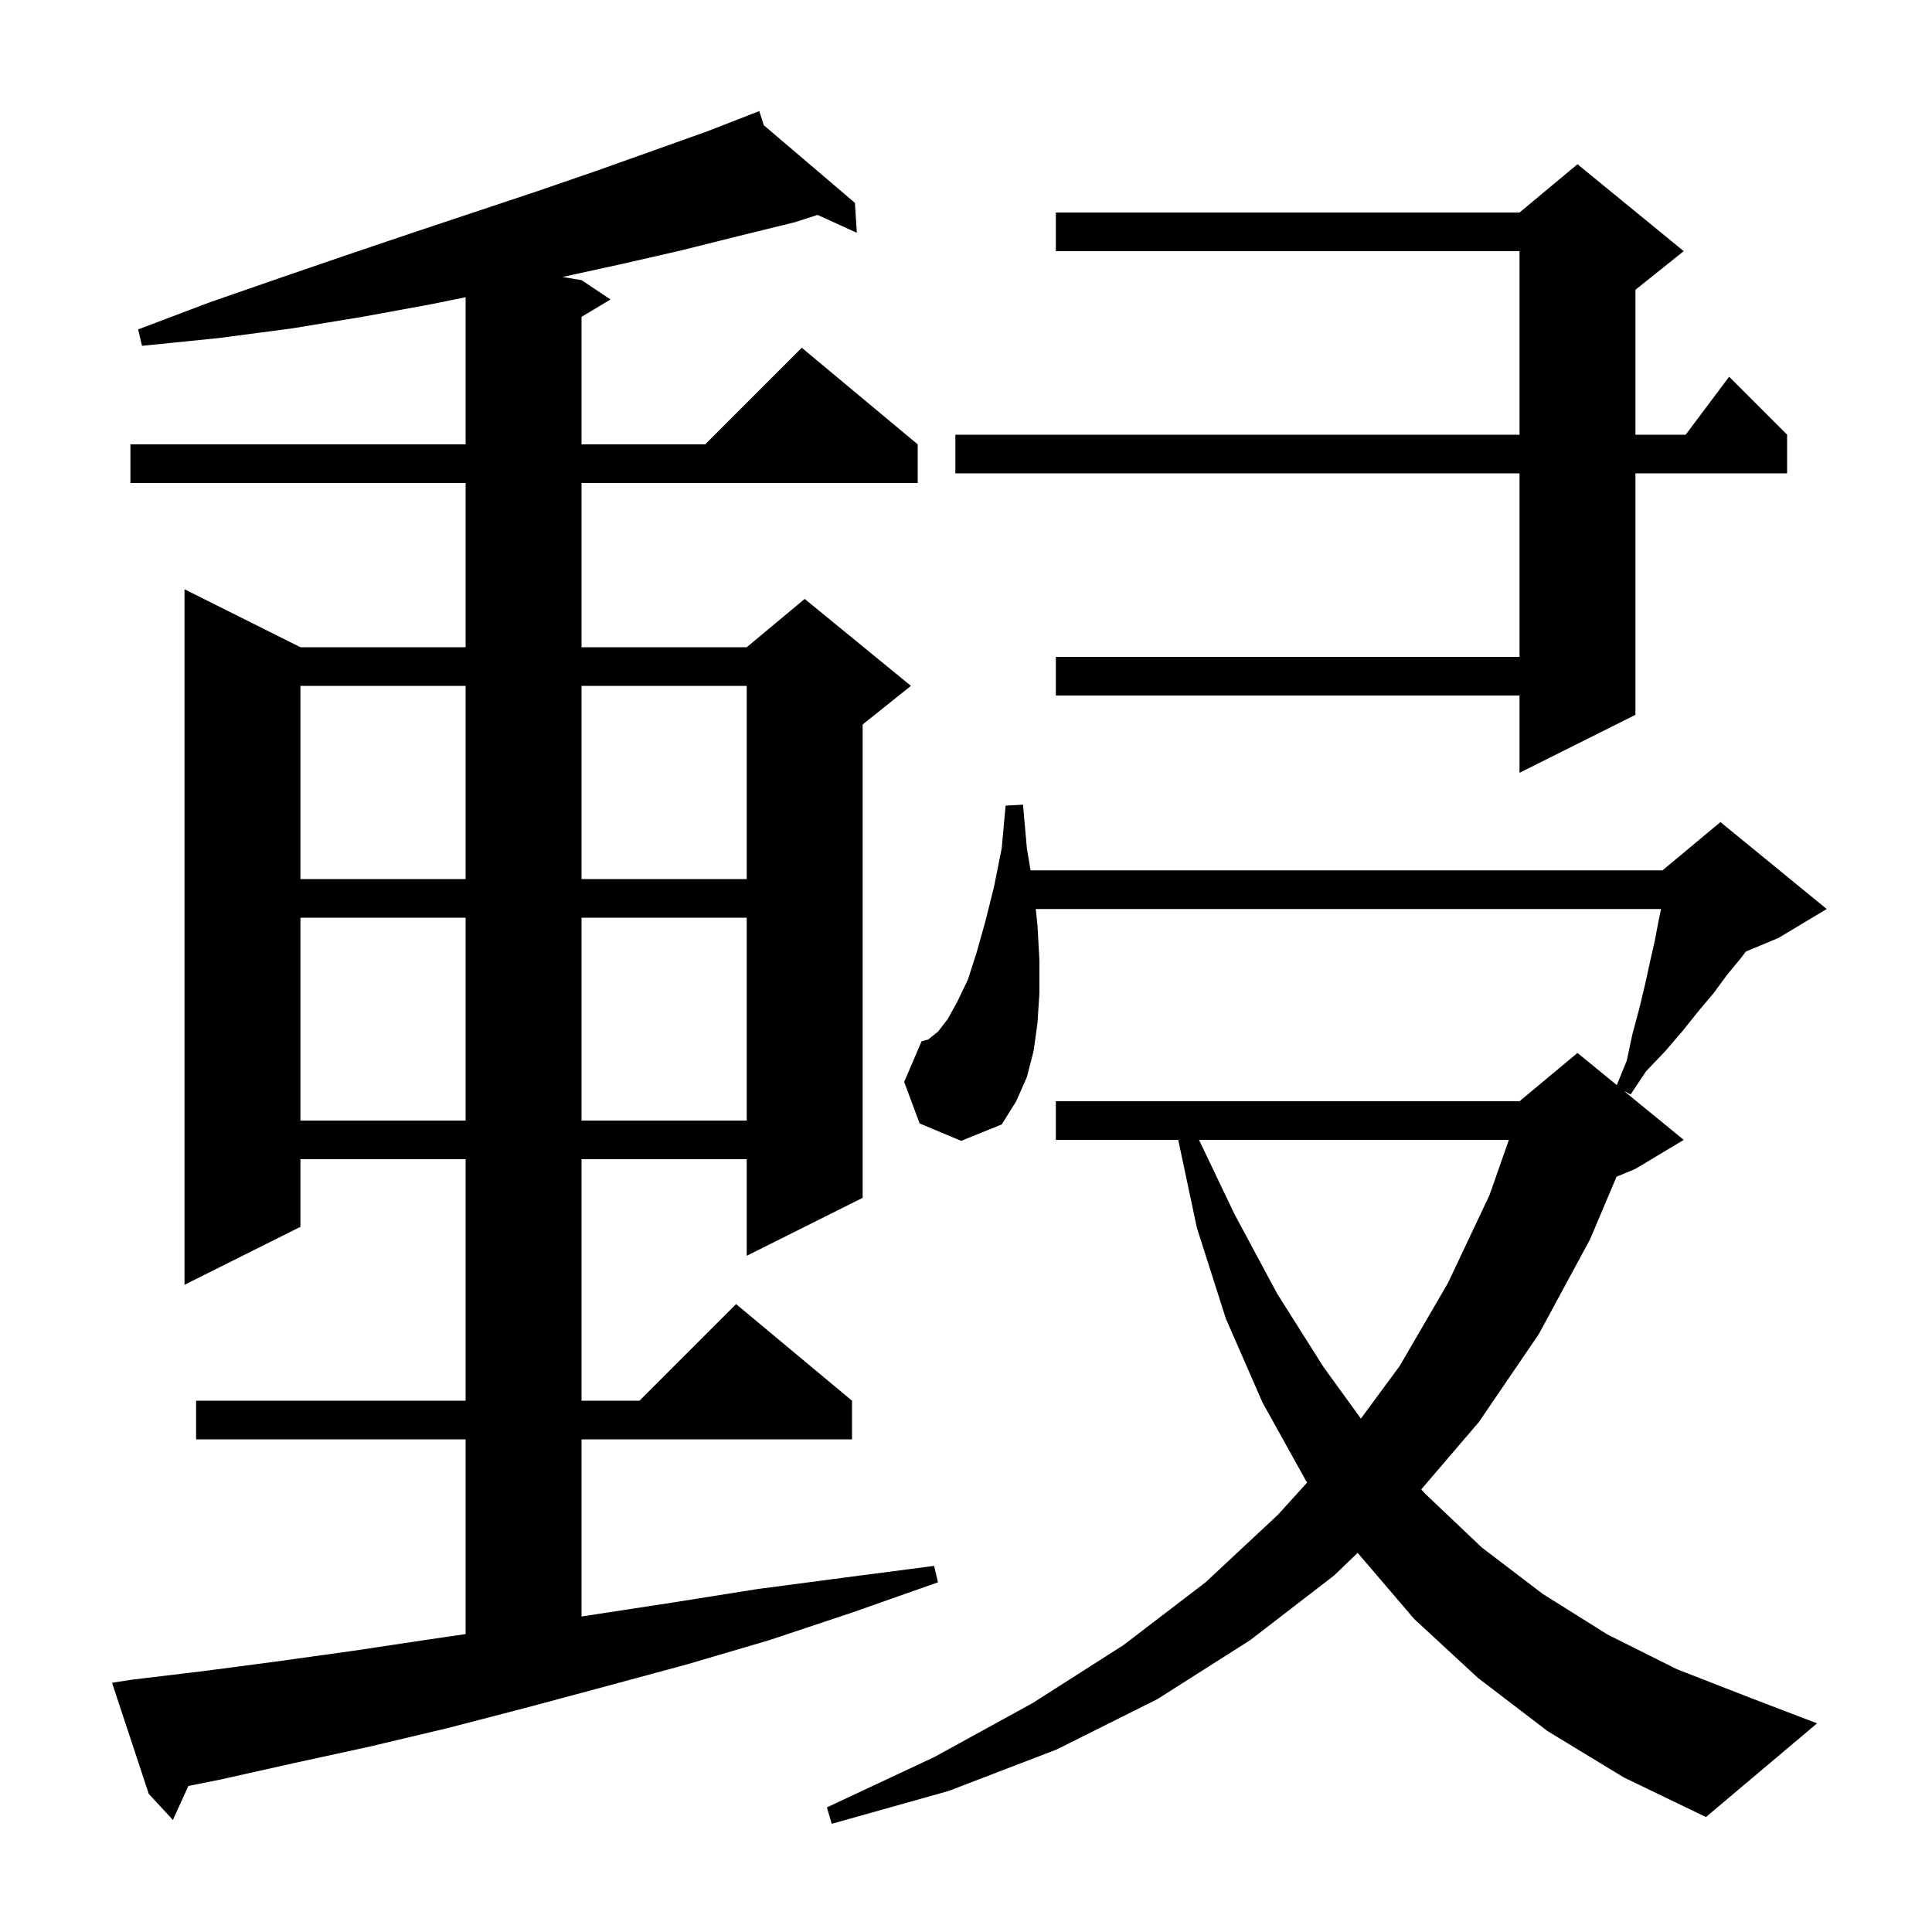 <svg xmlns="http://www.w3.org/2000/svg" xmlns:xlink="http://www.w3.org/1999/xlink" version="1.1" baseProfile="full" viewBox="0 0 200 200" width="200" height="200"><g fill="currentColor"><path d="M 160.2 179.2 L 153.0 173.7 L 146.4 167.6 L 140.543 160.75 L 138.1 163.1 L 129.4 169.8 L 119.8 175.9 L 109.4 181.1 L 98.2 185.4 L 86.1 188.8 L 85.6 187.1 L 96.7 181.9 L 106.9 176.3 L 116.3 170.3 L 124.8 163.8 L 132.3 156.8 L 135.319 153.466 L 135.2 153.3 L 130.7 145.2 L 126.9 136.5 L 123.9 127.1 L 121.97 118.0 L 109.3 118.0 L 109.3 114.0 L 157.3 114.0 L 163.3 109.0 L 167.369 112.33 L 168.4 109.8 L 169.0 107.0 L 169.7 104.4 L 170.3 101.9 L 170.8 99.6 L 171.3 97.4 L 171.7 95.3 L 171.953 94.1 L 107.221 94.1 L 107.4 95.8 L 107.6 99.4 L 107.6 102.8 L 107.4 105.9 L 107.0 108.8 L 106.3 111.5 L 105.2 114.0 L 103.7 116.4 L 99.5 118.1 L 95.2 116.3 L 93.6 112.0 L 95.4 107.8 L 96.1 107.6 L 97.1 106.8 L 98.1 105.5 L 99.1 103.7 L 100.2 101.4 L 101.1 98.6 L 102.0 95.4 L 102.9 91.8 L 103.7 87.8 L 104.1 83.4 L 105.9 83.3 L 106.3 87.8 L 106.683 90.1 L 172.1 90.1 L 178.1 85.1 L 189.1 94.1 L 184.1 97.1 L 180.733 98.503 L 180.2 99.2 L 178.8 100.9 L 177.4 102.8 L 175.8 104.7 L 174.2 106.7 L 172.4 108.8 L 170.4 110.9 L 168.8 113.3 L 168.098 112.926 L 174.3 118.0 L 169.3 121.0 L 167.344 121.815 L 164.6 128.3 L 159.3 138.1 L 153.1 147.2 L 147.128 154.181 L 147.5 154.6 L 153.4 160.2 L 159.7 165.0 L 166.4 169.2 L 173.6 172.8 L 181.3 175.8 L 188.1 178.4 L 176.6 188.1 L 168.1 184.0 Z M 13.5 173.9 L 21.0 173.0 L 28.6 172.0 L 36.5 170.9 L 44.5 169.7 L 48.2 169.159 L 48.2 149.0 L 20.3 149.0 L 20.3 145.0 L 48.2 145.0 L 48.2 120.0 L 31.1 120.0 L 31.1 127.0 L 19.1 133.0 L 19.1 61.0 L 31.1 67.0 L 48.2 67.0 L 48.2 50.0 L 13.5 50.0 L 13.5 46.0 L 48.2 46.0 L 48.2 30.77 L 44.6 31.5 L 37.5 32.8 L 30.2 34.0 L 22.6 35.0 L 14.7 35.8 L 14.3 34.1 L 21.7 31.3 L 28.9 28.8 L 35.9 26.4 L 42.7 24.1 L 55.6 19.8 L 61.7 17.7 L 67.6 15.6 L 73.2 13.6 L 77.718 11.843 L 77.7 11.8 L 77.74 11.834 L 78.6 11.5 L 79.073 12.969 L 88.5 21.0 L 88.7 24.1 L 84.635 22.247 L 82.3 23.0 L 76.6 24.4 L 70.6 25.9 L 64.5 27.3 L 58.23 28.672 L 60.2 29.0 L 63.2 31.0 L 60.2 32.8 L 60.2 46.0 L 73.0 46.0 L 83.0 36.0 L 95.0 46.0 L 95.0 50.0 L 60.2 50.0 L 60.2 67.0 L 77.3 67.0 L 83.3 62.0 L 94.3 71.0 L 89.3 75.0 L 89.3 124.0 L 77.3 130.0 L 77.3 120.0 L 60.2 120.0 L 60.2 145.0 L 66.2 145.0 L 76.2 135.0 L 88.2 145.0 L 88.2 149.0 L 60.2 149.0 L 60.2 167.339 L 61.1 167.2 L 69.6 165.9 L 78.4 164.5 L 87.5 163.3 L 96.7 162.1 L 97.1 163.8 L 88.3 166.9 L 79.6 169.8 L 71.1 172.3 L 62.6 174.6 L 54.4 176.8 L 46.3 178.9 L 38.3 180.8 L 30.5 182.5 L 22.9 184.2 L 19.5 184.88 L 17.9 188.4 L 15.4 185.7 L 11.6 174.2 Z M 124.121 118.0 L 127.8 125.7 L 132.2 133.9 L 137.0 141.5 L 140.879 146.853 L 144.9 141.4 L 149.9 132.8 L 154.2 123.7 L 156.198 118.0 Z M 31.1 95.0 L 31.1 116.0 L 48.2 116.0 L 48.2 95.0 Z M 60.2 95.0 L 60.2 116.0 L 77.3 116.0 L 77.3 95.0 Z M 31.1 71.0 L 31.1 91.0 L 48.2 91.0 L 48.2 71.0 Z M 60.2 71.0 L 60.2 91.0 L 77.3 91.0 L 77.3 71.0 Z M 174.3 26.0 L 169.3 30.0 L 169.3 45.0 L 174.5 45.0 L 179.0 39.0 L 185.0 45.0 L 185.0 49.0 L 169.3 49.0 L 169.3 74.0 L 157.3 80.0 L 157.3 72.0 L 109.3 72.0 L 109.3 68.0 L 157.3 68.0 L 157.3 49.0 L 98.9 49.0 L 98.9 45.0 L 157.3 45.0 L 157.3 26.0 L 109.3 26.0 L 109.3 22.0 L 157.3 22.0 L 163.3 17.0 Z "/></g></svg>